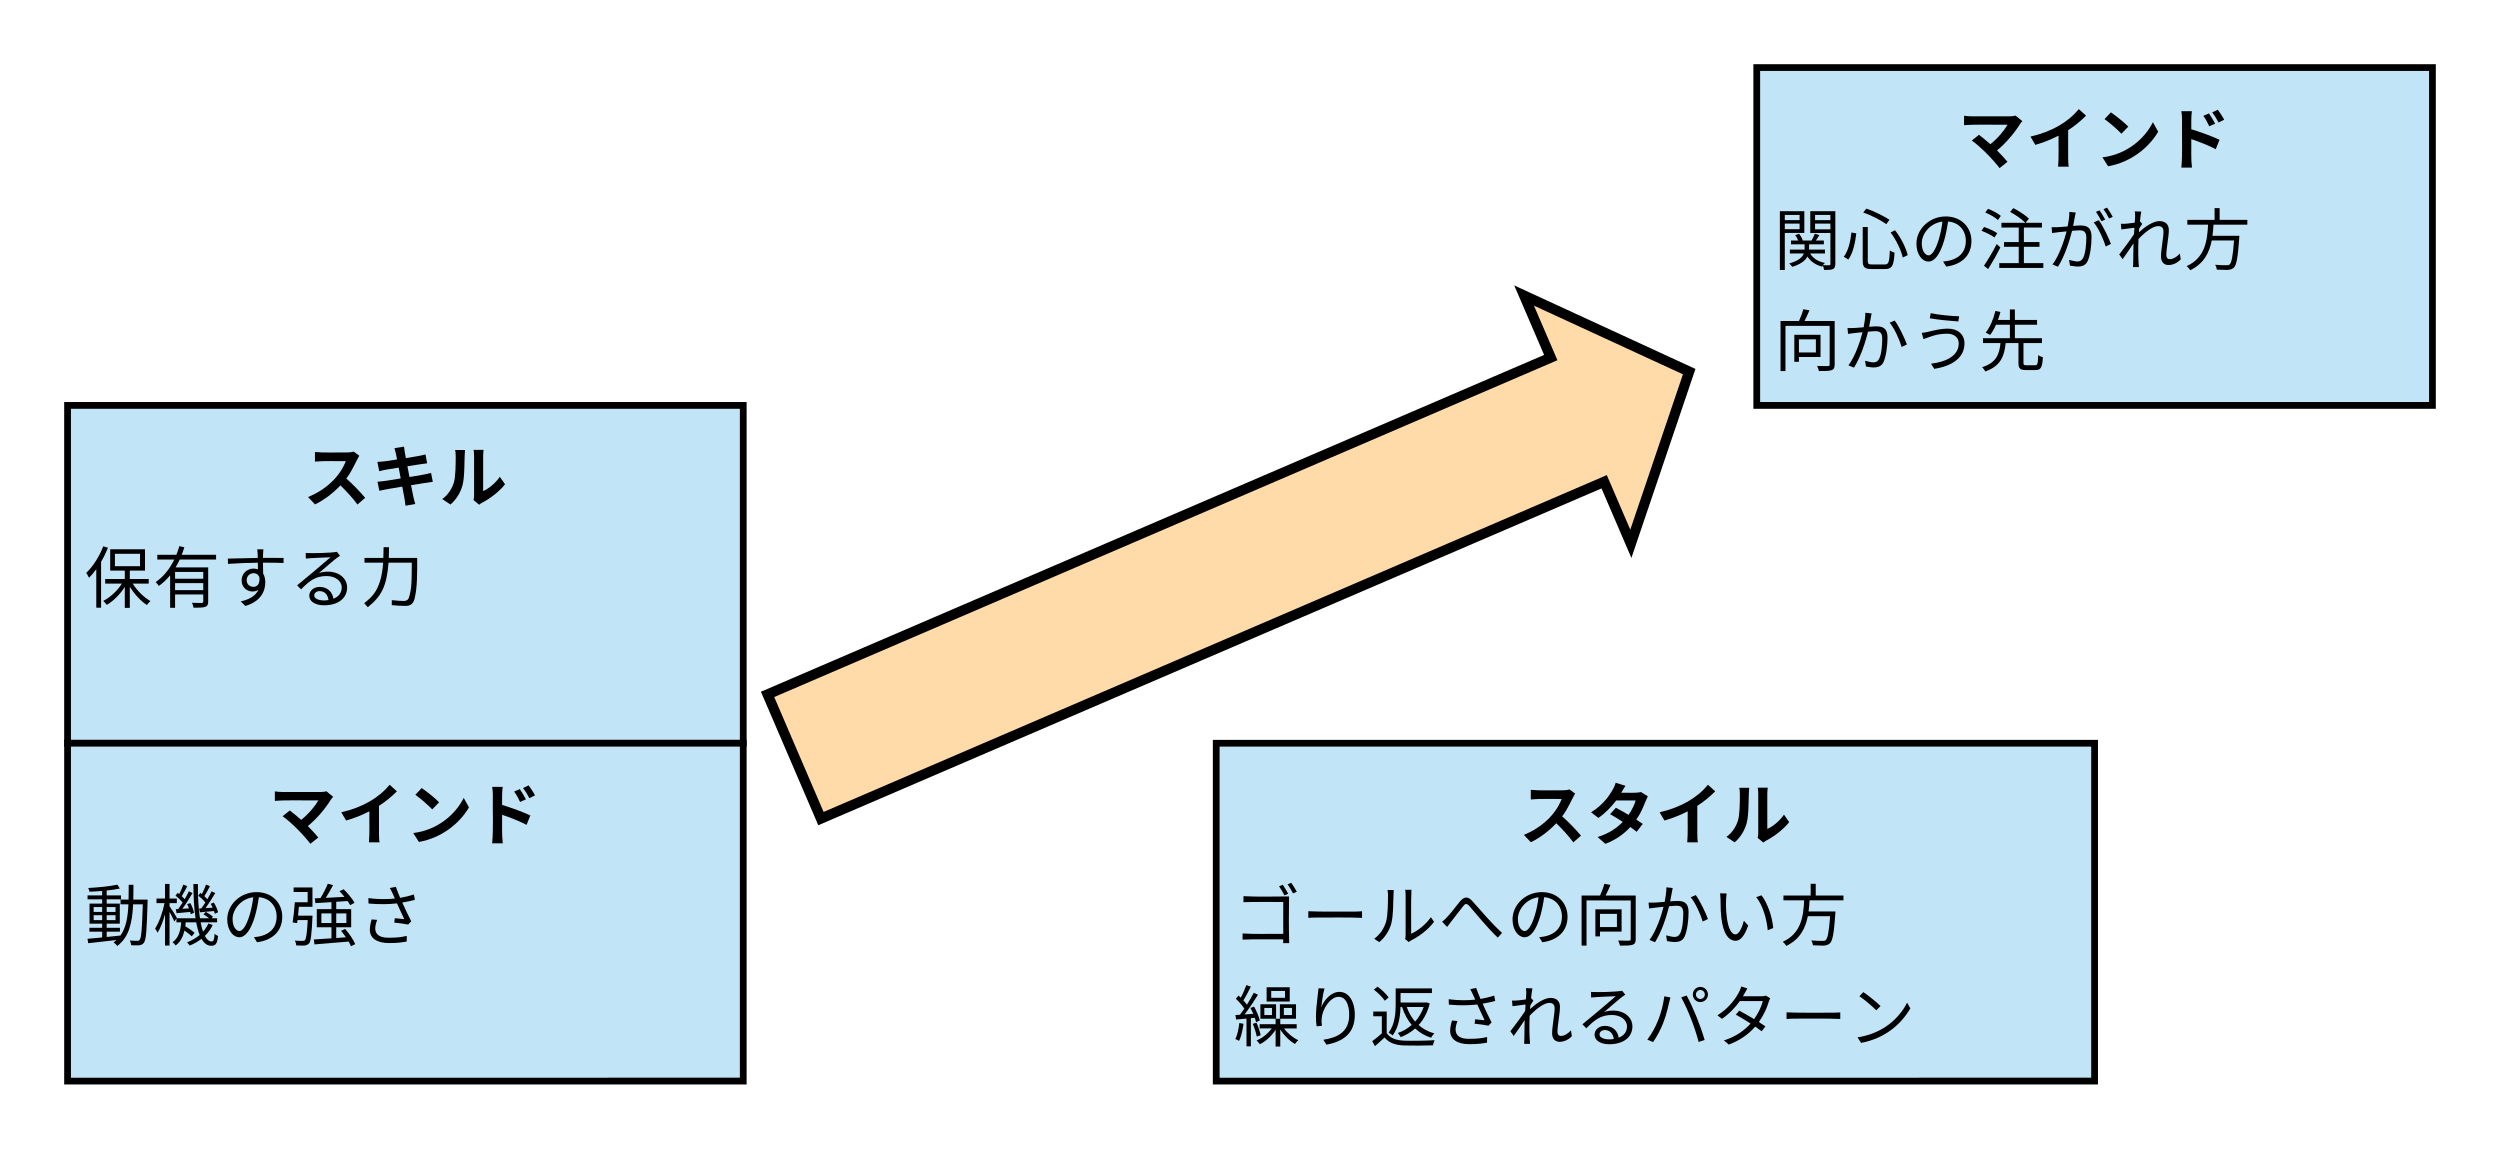 <svg xmlns="http://www.w3.org/2000/svg" xmlns:xlink="http://www.w3.org/1999/xlink" xmlns:lucid="lucid" width="740" height="340"><g transform="translate(-380 -80)" lucid:page-tab-id="0_0"><path d="M0 0h1870.4v1323.2H0z" fill="#fff"/><path d="M400 200h200v100H400z" stroke="#000" stroke-width="2" fill="#c1e4f7"/><use xlink:href="#a" transform="matrix(1,0,0,1,405,205) translate(64.667 23.458)"/><use xlink:href="#b" transform="matrix(1,0,0,1,405,205) translate(84.889 23.458)"/><use xlink:href="#c" transform="matrix(1,0,0,1,405,205) translate(105.111 23.458)"/><use xlink:href="#d" transform="matrix(1,0,0,1,405,205) translate(0 53.387)"/><use xlink:href="#e" transform="matrix(1,0,0,1,405,205) translate(20.222 53.387)"/><use xlink:href="#f" transform="matrix(1,0,0,1,405,205) translate(40.444 53.387)"/><use xlink:href="#g" transform="matrix(1,0,0,1,405,205) translate(60.667 53.387)"/><use xlink:href="#h" transform="matrix(1,0,0,1,405,205) translate(80.889 53.387)"/><path d="M900 100h200v100H900z" stroke="#000" stroke-width="2" fill="#c1e4f7"/><g><use xlink:href="#i" transform="matrix(1,0,0,1,905,105) translate(54.556 23.458)"/><use xlink:href="#j" transform="matrix(1,0,0,1,905,105) translate(74.778 23.458)"/><use xlink:href="#k" transform="matrix(1,0,0,1,905,105) translate(95 23.458)"/><use xlink:href="#l" transform="matrix(1,0,0,1,905,105) translate(115.222 23.458)"/><use xlink:href="#m" transform="matrix(1,0,0,1,905,105) translate(0 53.387)"/><use xlink:href="#n" transform="matrix(1,0,0,1,905,105) translate(20.222 53.387)"/><use xlink:href="#o" transform="matrix(1,0,0,1,905,105) translate(40.444 53.387)"/><use xlink:href="#p" transform="matrix(1,0,0,1,905,105) translate(60.667 53.387)"/><use xlink:href="#q" transform="matrix(1,0,0,1,905,105) translate(80.889 53.387)"/><use xlink:href="#r" transform="matrix(1,0,0,1,905,105) translate(101.111 53.387)"/><use xlink:href="#s" transform="matrix(1,0,0,1,905,105) translate(121.333 53.387)"/><use xlink:href="#t" transform="matrix(1,0,0,1,905,105) translate(0 83.316)"/><use xlink:href="#u" transform="matrix(1,0,0,1,905,105) translate(20.222 83.316)"/><use xlink:href="#v" transform="matrix(1,0,0,1,905,105) translate(40.444 83.316)"/><use xlink:href="#w" transform="matrix(1,0,0,1,905,105) translate(60.667 83.316)"/></g><path d="M400 300h200v100H400z" stroke="#000" stroke-width="2" fill="#c1e4f7"/><g><use xlink:href="#i" transform="matrix(1,0,0,1,405,305) translate(54.556 23.458)"/><use xlink:href="#j" transform="matrix(1,0,0,1,405,305) translate(74.778 23.458)"/><use xlink:href="#k" transform="matrix(1,0,0,1,405,305) translate(95 23.458)"/><use xlink:href="#l" transform="matrix(1,0,0,1,405,305) translate(115.222 23.458)"/><use xlink:href="#x" transform="matrix(1,0,0,1,405,305) translate(0 53.387)"/><use xlink:href="#y" transform="matrix(1,0,0,1,405,305) translate(20.222 53.387)"/><use xlink:href="#o" transform="matrix(1,0,0,1,405,305) translate(40.444 53.387)"/><use xlink:href="#z" transform="matrix(1,0,0,1,405,305) translate(60.667 53.387)"/><use xlink:href="#A" transform="matrix(1,0,0,1,405,305) translate(80.889 53.387)"/></g><path d="M740 300h260v100H740z" stroke="#000" stroke-width="2" fill="#c1e4f7"/><g><use xlink:href="#a" transform="matrix(1,0,0,1,745,305) translate(84.556 23.458)"/><use xlink:href="#B" transform="matrix(1,0,0,1,745,305) translate(104.778 23.458)"/><use xlink:href="#C" transform="matrix(1,0,0,1,745,305) translate(125 23.458)"/><use xlink:href="#c" transform="matrix(1,0,0,1,745,305) translate(145.222 23.458)"/><use xlink:href="#D" transform="matrix(1,0,0,1,745,305) translate(0 53.387)"/><use xlink:href="#E" transform="matrix(1,0,0,1,745,305) translate(20.222 53.387)"/><use xlink:href="#F" transform="matrix(1,0,0,1,745,305) translate(40.444 53.387)"/><use xlink:href="#G" transform="matrix(1,0,0,1,745,305) translate(60.667 53.387)"/><use xlink:href="#o" transform="matrix(1,0,0,1,745,305) translate(80.889 53.387)"/><use xlink:href="#H" transform="matrix(1,0,0,1,745,305) translate(101.111 53.387)"/><use xlink:href="#u" transform="matrix(1,0,0,1,745,305) translate(121.333 53.387)"/><use xlink:href="#I" transform="matrix(1,0,0,1,745,305) translate(141.556 53.387)"/><use xlink:href="#s" transform="matrix(1,0,0,1,745,305) translate(161.778 53.387)"/><use xlink:href="#J" transform="matrix(1,0,0,1,745,305) translate(0 83.316)"/><use xlink:href="#K" transform="matrix(1,0,0,1,745,305) translate(20.222 83.316)"/><use xlink:href="#L" transform="matrix(1,0,0,1,745,305) translate(40.444 83.316)"/><use xlink:href="#M" transform="matrix(1,0,0,1,745,305) translate(60.667 83.316)"/><use xlink:href="#r" transform="matrix(1,0,0,1,745,305) translate(80.889 83.316)"/><use xlink:href="#g" transform="matrix(1,0,0,1,745,305) translate(101.111 83.316)"/><use xlink:href="#N" transform="matrix(1,0,0,1,745,305) translate(121.333 83.316)"/><use xlink:href="#O" transform="matrix(1,0,0,1,745,305) translate(141.556 83.316)"/><use xlink:href="#E" transform="matrix(1,0,0,1,745,305) translate(161.778 83.316)"/><use xlink:href="#P" transform="matrix(1,0,0,1,745,305) translate(182 83.316)"/></g><g><path d="M607.2 285.54l231.83-99.7-7.9-18.36L880 190l-17.27 50.97-7.9-18.37L623 322.3z" stroke="#000" stroke-width="3" fill="#ffdba9"/></g><defs><path d="M834-678c-61 105-103 221-192 337 99 86 220 214 279 286L807 44c-65-90-158-192-252-283C449-127 316-23 179 42L76-66c256-107 465-291 559-532-149 2-321-6-457 7v-142c147 14 313 4 470 7 44 0 84-6 104-13" id="Q"/><use transform="matrix(0.02,0,0,0.02,0,0)" xlink:href="#Q" id="a"/><path d="M566-363c144-25 216-33 319-61l26 132c-111 14-183 29-322 50 29 143 32 174 62 278L507 62c-14-119-21-135-48-283-159 27-230 37-339 62L92-293c127-10 183-25 344-49l-30-160c-147 25-188 27-288 53L91-587c113-5 149-15 291-36-16-80-20-106-38-167l141-23c8 68 12 88 27 170 140-24 192-29 291-54l24 131c-96 11-198 30-292 44" id="R"/><use transform="matrix(0.02,0,0,0.02,0,0)" xlink:href="#R" id="b"/><path d="M162 44L40-37c88-62 142-154 170-239 28-86 29-275 29-396 0-40-3-67-9-91h147c-14 140-1 388-37 520-30 113-92 211-178 287zm424 3l-83-69c4-19 8-47 8-74v-583c0-45-7-83-8-86h149c-1 3-7 42-7 87v523c81-35 180-114 247-211l77 110C886-148 742-40 630 17c-21 11-31 20-44 30" id="S"/><use transform="matrix(0.02,0,0,0.02,0,0)" xlink:href="#S" id="c"/><path d="M278-834l70 21c-29 72-63 143-102 208V74h-71v-570c-34 48-71 91-107 128-8-16-29-55-42-72 99-95 195-243 252-394zm173 111v183h371v-183H451zm500 441H714C780-177 881-76 977-24c-16 13-40 40-53 59-90-58-186-162-253-271V77h-74v-310C527-123 427-23 330 33c-13-18-35-45-52-59 103-51 209-150 276-256H307v-68h290v-124H381v-316h515v316H671v124h280v68" id="T"/><use transform="matrix(0.02,0,0,0.02,0,0)" xlink:href="#T" id="d"/><path d="M747-354v-101H330v101h417zM330-185h417v-104H330v104zm607-453H399c-19 39-39 79-61 116h482v505c0 45-10 67-42 79-33 12-89 13-174 13-3-22-14-52-24-73 66 3 126 2 144 2 17-1 23-6 23-21v-104H330V76h-73v-482c-48 60-104 114-167 158-9-15-32-43-47-57 120-81 211-201 275-333H67v-70h282c17-43 32-86 44-129l74 18c-12 37-24 75-39 111h509v70" id="U"/><use transform="matrix(0.02,0,0,0.02,0,0)" xlink:href="#U" id="e"/><path d="M480-234c58 0 96-47 87-141-35-101-190-70-188 43 0 62 46 98 101 98zm63-428c0-52-3-88-8-127h91c-4 45-6 72-6 126 117 0 257 1 305 1l-1 75c-54-3-163-5-304-5 0 56 1 117 2 162 21 34 32 78 32 127 0 134-65 283-295 352l-69-67c130-30 222-84 263-172-106 64-250-1-249-141 0-120 119-204 241-162 0-29 0-64-1-98-150 1-318 8-442 17l-2-78c110-2 296-8 443-10" id="V"/><use transform="matrix(0.02,0,0,0.02,0,0)" xlink:href="#V" id="f"/><path d="M368-110c-5 72 127 88 210 71-9-78-56-132-131-132-45 0-79 27-79 61zM241-735c111 6 360 0 462-17l46 58c-91 57-203 166-313 256 45-15 90-21 134-21 165 0 284 100 284 234C854-65 721 39 512 39c-135 0-218-60-218-142 0-68 61-130 153-130 124 0 191 83 204 175 78-30 123-87 123-168 0-97-98-168-223-168-163 0-253 69-379 197l-58-59c184-153 327-270 494-416-91 5-285 10-365 20" id="W"/><use transform="matrix(0.02,0,0,0.02,0,0)" xlink:href="#W" id="g"/><path d="M383-821h80c0 56-1 109-3 159h420c-1 230 4 421-37 596C826 6 791 50 703 48c-57 0-123-4-199-11v-74c75 8 135 12 181 12 61-5 69-30 85-93 34-132 27-278 30-474H456C430-249 354-96 149 67L96 8c119-94 184-168 234-326 23-74 39-165 46-274H100v-70h279c3-65 4-118 4-159" id="X"/><use transform="matrix(0.02,0,0,0.02,0,0)" xlink:href="#X" id="h"/><path d="M616 65C514-67 346-241 205-343l106-85c40 30 106 84 169 139 113-90 207-206 254-288-212 3-444-8-644 7v-140c26 4 81 9 115 9h555c38 0 72-4 93-11l100 82c-14 16-27 29-34 42-72 117-200 277-341 391 57 57 116 122 155 169" id="Y"/><use transform="matrix(0.02,0,0,0.02,0,0)" xlink:href="#Y" id="i"/><path d="M62-401c315-73 553-211 716-407l107 97c-76 76-166 151-265 215v409c0 44 2 106 9 131H471c13-135 4-311 7-459-103 52-228 104-344 136" id="Z"/><use transform="matrix(0.02,0,0,0.02,0,0)" xlink:href="#Z" id="j"/><path d="M241-760c70 47 200 151 258 211L397-444c-52-56-177-165-250-216zM116-94c364-44 627-279 747-520l78 141C803-238 538-22 200 38" id="aa"/><use transform="matrix(0.02,0,0,0.02,0,0)" xlink:href="#aa" id="k"/><path d="M907-651l-84 41c-32-63-56-100-93-150l83-39c29 40 71 103 94 148zm-134 58l-87 39c-29-63-51-103-88-154l84-36c28 42 68 106 91 151zM429-777c-12 78-9 177-9 267 133 40 326 111 418 156l-56 139c-104-55-254-113-362-149 3 149-7 283 10 422H273c21-222 5-476 10-714 0-36-3-85-10-121h156" id="ab"/><use transform="matrix(0.02,0,0,0.02,0,0)" xlink:href="#ab" id="l"/><path d="M384-738H165v77h219v-77zM165-527h219v-83H165v83zm289 55H165V77H92v-871h362v322zm159-53h227v-85H613v85zm227-213H613v77h227v-77zm73-56v782c-1 94-59 86-166 88-2-18-11-47-20-66-4 6-8 12-10 17-98-26-171-78-217-150-29 56-92 112-225 153-9-14-29-37-44-50 141-39 196-96 216-148H240v-57h218v-78H257v-56h107c-10-26-27-58-45-81l58-19c24 31 47 72 54 100h130c17-31 38-72 48-102l67 22c-17 27-35 56-51 80h118v56H524v78h236v57H540C582-97 657-48 759-28c-9 8-20 21-29 33 42 2 81 2 93 1 13 0 17-5 17-19v-458H542v-323h371" id="ac"/><use transform="matrix(0.02,0,0,0.02,0,0)" xlink:href="#ac" id="m"/><path d="M720-479l65-33c89 113 164 264 188 369l-73 35c-23-104-96-259-180-371zm-580 0l72 14C196-331 165-174 94-78l-67-41c67-87 100-232 113-360zm174-296l47-57c119 40 263 113 342 165l-47 65c-78-57-222-131-342-173zm-7 215h75v500c0 46 11 55 66 55h184c60 0 69-36 77-209 17 15 48 29 69 34C768 8 744 63 636 63H442C336 63 307 36 307-61v-499" id="ad"/><use transform="matrix(0.02,0,0,0.02,0,0)" xlink:href="#ad" id="n"/><path d="M271-140c44 0 99-66 150-233 25-82 44-176 55-267-190 24-306 187-306 320 0 125 58 180 101 180zm215 91c184-13 336-101 336-305 0-150-95-273-263-287-13 92-32 192-59 285C439-153 360-48 268-48 180-48 91-150 91-313c0-215 192-403 434-403 232 0 380 164 380 364C905-144 768-5 532 26" id="ae"/><use transform="matrix(0.02,0,0,0.02,0,0)" xlink:href="#ae" id="o"/><path d="M329-724l-43 61c-39-37-120-84-187-111l40-55c67 25 149 69 190 105zm-53 256l-41 63c-42-32-125-74-193-99l39-56c66 22 151 60 195 92zm-8 161l54 49C270-153 200-30 141 63L79 13c53-76 132-207 189-320zM670-25h288v71H306v-71h288v-242H376v-70h218v-215H338v-70h353c-47-50-143-119-225-161l48-56c82 41 182 107 231 156l-50 61h242v70H670v215h231v70H670v242" id="af"/><use transform="matrix(0.02,0,0,0.02,0,0)" xlink:href="#af" id="p"/><path d="M974-710l-54 24c-22-43-55-100-83-138l53-22c26 36 65 99 84 136zm-112 41l-55 24c-20-40-54-101-81-139l53-22c25 35 62 97 83 137zM291-495c-97 10-133 12-214 25l-8-87c91 3 136-3 238-11 14-71 26-148 25-215l94 9c-15 67-21 113-38 199 156-16 272-22 272 162 0 118-18 273-57 357-47 102-155 87-262 68l-13-85c90 20 165 53 208-29 34-65 47-195 47-302-2-137-97-105-211-99-36 142-104 365-208 531L83-5c101-135 174-358 208-490zm402-132l73-34c62 80 148 260 181 352l-77 38c-30-102-108-275-177-356" id="ag"/><use transform="matrix(0.02,0,0,0.02,0,0)" xlink:href="#ag" id="q"/><path d="M344-382c-5 144-6 278 6 415h-87c7-121 2-215 7-351-48 73-113 168-161 234l-50-69c55-69 169-223 219-301 2-32 4-64 6-95-45 5-131 17-193 25l-8-83c75 2 123-6 206-17 5-90 9-96 1-167l95 3c-5 24-13 80-20 149l5-2 29 35c-12 18-29 45-44 69-2 18-3 37-5 56 77-71 204-166 303-166 93 0 140 52 140 133 0 99-37 270-37 370 0 34 16 60 51 60 50 0 103-32 149-82l13 86C917-27 855 3 787 3c-65 0-110-44-110-126 0-110 37-273 37-369 0-57-29-81-79-81-80 0-200 93-291 191" id="ah"/><use transform="matrix(0.02,0,0,0.02,0,0)" xlink:href="#ah" id="r"/><path d="M944-594H443c-3 54-7 109-15 164h398s-1 24-2 36C804-109 784 1 745 41c-59 53-133 30-252 30-2-21-12-52-26-72 71 7 142 7 167 7 23 0 37-1 47-11 30-26 49-124 66-355H417C382-183 302-18 99 80 88 61 65 34 46 19c276-124 305-383 317-613H56v-71h403v-174h75v174h410v71" id="ai"/><use transform="matrix(0.02,0,0,0.02,0,0)" xlink:href="#ai" id="s"/><path d="M625-394H374v195h251v-195zm69 262H374v71h-68v-400h388v329zm209-533v642c0 49-11 74-46 86-36 12-97 13-187 13-4-21-16-56-27-76 72 3 141 3 162 2 18-1 24-6 24-25v-570H175V76h-73v-741h273c25-54 51-123 64-174l91 16c-22 53-48 110-73 158h446" id="aj"/><use transform="matrix(0.02,0,0,0.02,0,0)" xlink:href="#aj" id="t"/><path d="M304-499c-97 10-133 13-214 25l-8-87c91 3 136-3 239-11 14-71 25-148 25-215l93 10c-15 66-19 112-37 198 156-14 272-22 272 162 0 118-20 273-58 357C570 42 460 29 355 8l-13-84c90 19 166 53 208-29 34-66 46-195 46-303-3-137-96-105-210-99-36 142-103 364-208 532L96-8c101-135 175-359 208-491zm402-141l74-32c62 80 147 262 181 354l-78 37c-29-102-107-276-177-359" id="ak"/><use transform="matrix(0.02,0,0,0.02,0,0)" xlink:href="#ak" id="u"/><path d="M170-489c126-14 224-61 386-63 141 0 246 79 246 220C802-117 611 5 354 43l-47-76c240-30 410-124 410-302 0-83-67-142-169-142-164 0-248 45-353 80zm132-292c109 25 324 45 421 46l-12 77c-110-7-310-27-422-47" id="al"/><use transform="matrix(0.02,0,0,0.02,0,0)" xlink:href="#al" id="v"/><path d="M709-10h127c36 0 42-21 46-150 17 13 48 26 69 31-8 151-30 190-109 190H700c-88 0-110-25-110-106v-293H401C381-143 325 3 98 82c-8-19-30-49-47-63 211-65 256-193 273-357H65v-72h398v-200H257c-24 57-54 110-87 152-17-12-46-27-65-35 69-84 119-216 143-320l75 15c-10 38-23 77-37 117h177v-155h74v155h328v71H537v200h400v72H664v293c0 30 7 35 45 35" id="am"/><use transform="matrix(0.02,0,0,0.02,0,0)" xlink:href="#am" id="w"/><path d="M136-301h126v-73H136v73zm0-194v72h126v-72H136zm324 0H329v72h131v-72zm0 194v-73H329v73h131zm263-304h212s-1 28-1 38c-11 419-22 557-54 600-38 52-99 38-188 37-2-20-10-51-21-70 48 4 92 5 111 5 17 0 26-3 36-16 23-29 35-161 45-524H720C708-269 662-51 486 81c-11-16-37-41-55-53 16-11 30-23 44-35C323 11 168 28 56 40L45-25c60-5 135-12 217-20v-86H73v-57h189v-61H75v-297h187v-63H46v-58h216v-66c-64 5-129 9-188 11-3-16-10-40-18-55 148-8 328-26 431-49l37 57c-54 12-122 21-195 29v73h212v58H329v63h194v297H329v61h196v57H329v79c65-6 133-13 200-21v5c87-118 113-279 122-467H534v-70h119c2-70 2-143 2-219h70c0 75 0 149-2 219" id="an"/><use transform="matrix(0.02,0,0,0.02,0,0)" xlink:href="#an" id="x"/><path d="M686-473l32-2c19-25 40-55 60-88-25-32-67-72-105-101l31-41c7 6 15 11 23 18 22-43 47-99 61-140l58 23c-25 50-57 108-82 148 16 16 32 31 44 45 24-41 46-82 62-117l54 26c-42 71-95 157-143 223l106-7c-9-20-19-40-29-57l46-19c27 46 55 106 62 144l-48 23c-2-12-6-26-12-41-75 8-146 13-209 19zm-345 10l35-2c21-28 44-62 67-97-26-32-69-73-106-102l31-41 24 18c22-43 46-99 60-140l58 23c-26 49-56 108-81 149 17 15 32 30 43 44 24-41 46-82 62-117l54 26c-43 74-99 165-150 233l98-6c-8-22-17-43-27-62l46-17c26 45 49 106 56 144l-49 21c-2-10-4-22-8-34-72 6-141 13-202 19zm482 210l64 24c-28 60-68 114-116 161 28 53 61 82 99 82 29 0 40-24 45-114 13 14 36 27 51 33C954 45 932 78 866 78c-60 0-107-37-145-103-51 40-110 74-174 100-9-12-27-35-40-47C578 0 642-37 694-82c-21-52-38-115-51-187H487c-1 20-4 39-6 58 49 30 107 70 138 98l-42 51c-24-23-66-56-108-85-21 90-58 168-131 221-10-15-29-38-45-49 91-63 118-175 128-294h-71v-56l-31 44c-13-32-44-93-71-143V75h-67v-462c-30 106-69 208-110 272-8-18-25-46-37-62 57-83 113-241 140-376H55v-68h126v-216h67v216h108v68H248v45c26 36 94 145 109 173l-4 6h280c-22-145-31-319-32-507h67c-2 195 9 368 30 507h136c-24-20-56-43-84-58l35-36c38 20 83 49 106 72l-21 22h82v60H708c10 53 22 99 36 138 33-37 60-78 79-122" id="ao"/><use transform="matrix(0.02,0,0,0.02,0,0)" xlink:href="#ao" id="y"/><path d="M128-367h214c-10 230-23 395-53 411-40 44-98 29-187 29-2-22-10-52-22-72 50 5 97 5 115 5 17 0 27-2 35-11 18-20 31-98 41-297H120c-2 16-4 31-6 45l-66-11c12-77 26-204 32-298h190v-152H62v-67h279v286H140c-3 44-8 89-12 132zm345 108h149v-142H473v142zm370-142H693v142h150v-142zM974 54l-63 31c-8-20-20-44-34-69-183 16-375 31-506 42l-10-73c70-4 161-10 261-17v-164H405v-268h217v-104c-88 6-170 11-237 15l-10-71 85-4c39-62 82-148 108-212l78 21c-32 61-72 131-108 188 85-4 181-9 277-15-24-29-49-58-74-83l61-30c62 60 131 144 162 201l-65 35c-9-18-22-39-38-61-56 4-113 8-168 11v109h221v268H693v159l143-11c-22-33-48-66-72-95l60-29c60 69 125 162 150 226" id="ap"/><use transform="matrix(0.02,0,0,0.02,0,0)" xlink:href="#ap" id="z"/><path d="M206-312l81 7C229-156 250-38 466-41c131 0 190-12 260-27l-1 83c-62 11-129 23-260 23-184 0-286-74-286-198 0-43 11-98 27-152zm625-369l15 79c-61 16-126 31-187 41 36 79 90 194 133 277l-46 48c-43-9-141-23-205-29l8-65c38 3 107 11 140 14-28-61-78-164-108-233-128 15-270 15-421 2l-3-80c144 19 279 18 393 6-23-50-50-114-75-156l89-17c24 66 42 110 64 163 68-12 135-28 203-50" id="aq"/><use transform="matrix(0.02,0,0,0.02,0,0)" xlink:href="#aq" id="A"/><path d="M899-638c-55 113-81 218-171 345 37 23 71 46 96 64l-91 117c-24-21-56-45-93-71C551-86 433 4 271 66L155-35c177-54 290-139 373-224-68-44-136-85-187-114l85-95c53 27 121 65 188 105 49-71 89-153 104-213H431c-70 93-163 189-264 258L59-401c176-108 269-245 319-332 15-24 36-70 45-105l145 45c-25 36-50 82-63 103 97-4 212 9 292-11" id="ar"/><use transform="matrix(0.02,0,0,0.02,0,0)" xlink:href="#ar" id="B"/><use transform="matrix(0.02,0,0,0.02,0,0)" xlink:href="#Z" id="C"/><path d="M815-692l-55 25c-20-42-55-100-80-135l55-23c23 34 60 95 80 133zm13 40c-3 225-5 469 2 691h-90c0-11 1-32 2-56-199 2-411-4-602 4v-91c187 13 405 3 602 6v-472c-194 1-400-3-589 3v-89c215 12 452 4 675 4zm-22-179l55-23c24 34 61 94 82 132l-56 25c-22-41-54-99-81-134" id="as"/><use transform="matrix(0.02,0,0,0.02,0,0)" xlink:href="#as" id="D"/><path d="M102-335v-98c214 10 463 3 687 5 50 0 86-3 108-5v98c-206-10-441-3-656-5-55 0-108 2-139 5" id="at"/><use transform="matrix(0.02,0,0,0.02,0,0)" xlink:href="#at" id="E"/><path d="M141 24L66-26c84-60 144-149 174-246 29-92 30-291 30-402 0-30-3-52-7-73h92c-10 135-2 368-36 497-30 107-94 205-178 274zm436-1l-53-44c4-16 7-36 7-56v-599c0-38-5-66-6-74h92c-9 207-2 437-4 651 92-42 215-133 291-246l48 68C866-160 727-58 611 0c-15 8-24 15-34 23" id="au"/><use transform="matrix(0.02,0,0,0.02,0,0)" xlink:href="#au" id="F"/><path d="M60-278c96-74 178-197 265-301 57-67 113-80 176-11 149 163 269 316 446 477l-63 71C741-177 585-367 464-509c-43-45-61-39-94 3-68 90-169 214-236 305" id="av"/><use transform="matrix(0.02,0,0,0.02,0,0)" xlink:href="#av" id="G"/><use transform="matrix(0.02,0,0,0.02,0,0)" xlink:href="#aj" id="H"/><path d="M226-696c-26 179-4 611 133 605 51 0 97-102 123-202l63 72C486-53 425 4 357 4c-93 0-183-93-210-350-16-135-4-244-17-352zm516 27c89 115 160 318 174 485l-81 32c-17-178-77-374-171-490" id="aw"/><use transform="matrix(0.02,0,0,0.02,0,0)" xlink:href="#aw" id="I"/><path d="M768-648v-102H564v102h204zm70-156v211H496v-211h342zM92-275l62 11c-13 94-34 190-65 253-12-8-41-21-56-27 31-61 49-150 59-237zm228-78l-57 6V70h-65v-411c-55 5-108 10-153 14l-11-66 66-4c21-27 44-58 66-91-29-45-79-103-125-146l39-48c11 10 22 20 33 31 31-56 64-131 83-186l66 24c-34 67-74 148-110 203 20 22 38 44 52 64 39-61 75-124 102-177l62 29c-57 93-132 207-199 292l129-9c-13-30-27-60-42-87l54-20c37 66 74 151 85 206l-56 24c-4-19-10-41-19-65zm88 259l-58 19c-9-51-34-129-59-188l55-17c27 58 53 136 62 186zm167-299v-105H462v105h113zm176-105v105h120v-105H751zm190 303H752c54 71 136 140 213 174-16 13-38 37-49 56C836-9 752-94 698-180V73h-69v-249C572-86 484-4 396 39c-12-17-32-42-48-56 84-34 169-103 224-178H393v-63h236v-81H404v-214h232v214h56v-214h239v214H698v81h243v63" id="ax"/><use transform="matrix(0.02,0,0,0.02,0,0)" xlink:href="#ax" id="J"/><path d="M225-227c-29-175 13-400 28-562l88 3c-21 73-40 206-46 275 39-102 143-225 268-225 132 0 227 132 227 340C790-121 617 0 371 45l-47-72c215-33 383-119 383-368 0-156-52-268-157-268-123 0-237 179-249 309-5 38-5 72 2 121" id="ay"/><use transform="matrix(0.02,0,0,0.02,0,0)" xlink:href="#ay" id="K"/><path d="M798-512H548c29 82 70 155 124 216 54-60 97-132 126-216zm-320 0h-23c-3 134-26 303-117 422-11-13-43-35-60-41 97-125 106-298 106-427v-229h536v69H456v140h371c22-7 41 9 61 13-32 132-90 238-165 320 64 56 142 99 233 124-17 15-38 43-48 64-93-30-171-77-236-137-64 56-137 99-214 128-9-18-28-47-42-62 73-24 144-64 205-119-62-73-109-162-143-265zM279-653l-57 48c-31-49-99-118-161-164l55-44c62 45 132 111 163 160zm-28 208v319C300-52 389-19 509-14c109 4 333 1 451-7-9 18-21 53-25 76-109 4-316 6-426 2-133-5-226-40-290-118-45 42-92 85-142 128L37-7c45-31 96-74 142-115v-253H52v-70h199" id="az"/><use transform="matrix(0.02,0,0,0.02,0,0)" xlink:href="#az" id="L"/><use transform="matrix(0.02,0,0,0.02,0,0)" xlink:href="#aq" id="M"/><path d="M783-697c0 36 29 66 65 66 37 0 67-30 67-66s-30-67-67-67c-36 0-65 31-65 67zm-46 0c0-62 50-113 111-113 62 0 113 51 113 113s-51 112-113 112c-61 0-111-50-111-112zM64-29c133-179 215-386 252-642l89 18c-30 115-51 238-109 385-37 92-91 195-147 275zM823 5c-56-217-160-484-258-660l81-27c93 170 206 449 266 658" id="aA"/><use transform="matrix(0.02,0,0,0.02,0,0)" xlink:href="#aA" id="N"/><path d="M807-681l65 40c-8 14-17 38-23 54-25 88-76 199-146 297 38 24 72 47 97 65l-55 72c-24-19-57-43-95-69C560-119 434-21 258 44l-72-62c174-53 304-149 395-249-79-51-163-101-219-132l51-59c58 30 142 78 220 125 61-85 110-188 129-267H422c-64 89-153 187-265 263l-67-52c172-106 276-256 321-347 10-18 25-54 32-80l90 29c-27 44-41 77-65 116h273c27 0 49-3 66-10" id="aB"/><use transform="matrix(0.02,0,0,0.02,0,0)" xlink:href="#aB" id="O"/><path d="M227-733c71 47 199 151 255 207l-63 63c-50-52-175-159-249-209zM141-63c175-26 305-87 400-146 154-97 276-245 334-368l48 85C783-252 545-47 194 19" id="aC"/><use transform="matrix(0.02,0,0,0.02,0,0)" xlink:href="#aC" id="P"/></defs></g></svg>
